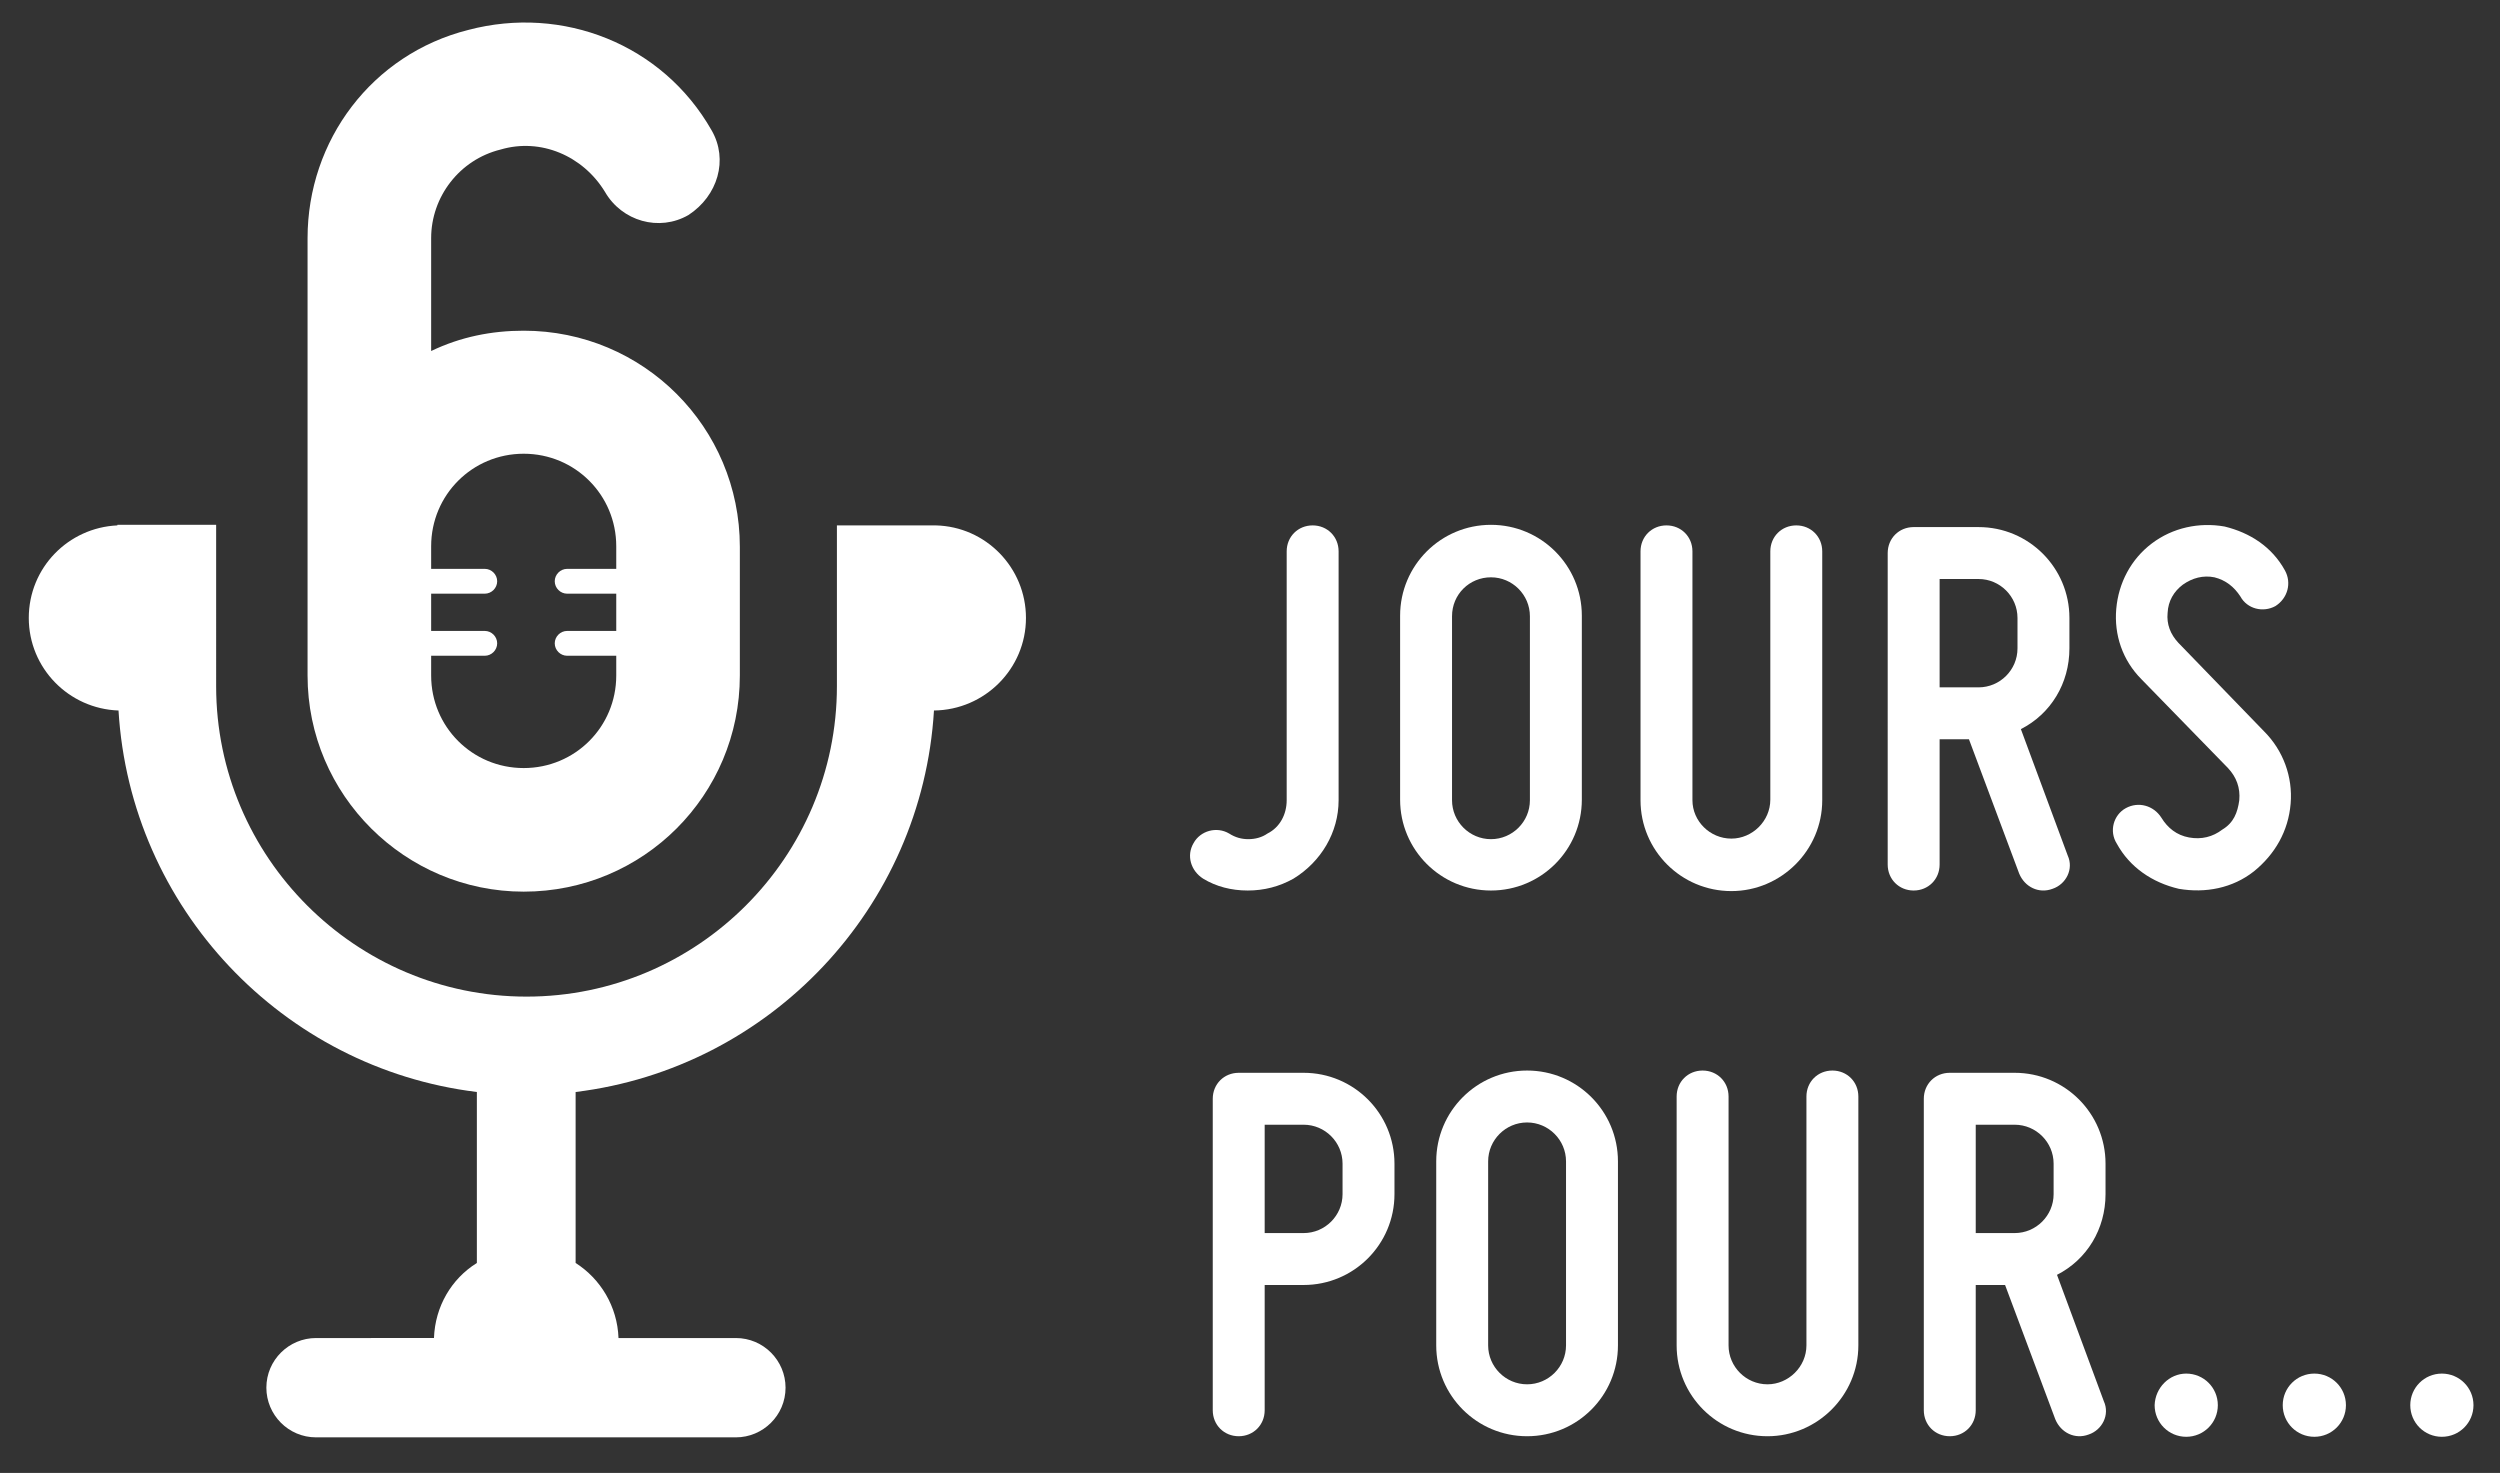 <?xml version="1.0" encoding="utf-8"?>
<!-- Generator: Adobe Illustrator 23.0.2, SVG Export Plug-In . SVG Version: 6.00 Build 0)  -->
<!DOCTYPE svg PUBLIC "-//W3C//DTD SVG 1.1//EN" "http://www.w3.org/Graphics/SVG/1.1/DTD/svg11.dtd">
<svg version="1.1" id="Calque_1" xmlns:x="http://ns.adobe.com/Extensibility/1.0/" xmlns:i="http://ns.adobe.com/AdobeIllustrator/10.0/" xmlns:graph="http://ns.adobe.com/Graphs/1.0/"
	 xmlns="http://www.w3.org/2000/svg" xmlns:xlink="http://www.w3.org/1999/xlink" x="0px" y="0px" viewBox="0 0 443 261"
	 style="enable-background:new 0 0 443 261;" xml:space="preserve">
<rect x="0" y="0" width="443" height="261" fill="#333333" stroke="none"/>
<style type="text/css">
	.st0{clip-path:url(#SVGID_2_);fill:#FFFFFF;}
	.st1{clip-path:url(#SVGID_4_);fill:#FFFFFF;}
	.st2{clip-path:url(#SVGID_6_);fill:#FFFFFF;}
	.st3{clip-path:url(#SVGID_8_);fill:#FFFFFF;}
	.st4{clip-path:url(#SVGID_10_);fill:#FFFFFF;}
	.st5{clip-path:url(#SVGID_12_);fill:#FFFFFF;}
	.st6{clip-path:url(#SVGID_14_);fill:#FFFFFF;}
	.st7{clip-path:url(#SVGID_16_);fill:#FFFFFF;}
	.st8{clip-path:url(#SVGID_18_);fill:#FFFFFF;}
	.st9{clip-path:url(#SVGID_20_);fill:#FFFFFF;}
	.st10{clip-path:url(#SVGID_22_);fill:#FFFFFF;}
	.st11{clip-path:url(#SVGID_24_);fill:#FFFFFF;}
	.st12{clip-path:url(#SVGID_26_);fill:#FFFFFF;}
	.st13{clip-path:url(#SVGID_28_);fill:#FFFFFF;}
</style>
<g>
	<g>
		<defs>
			<rect id="SVGID_1_" x="-205" y="-161.3" width="841.9" height="595.3"/>
		</defs>
		<clipPath id="SVGID_2_">
			<use xlink:href="#SVGID_1_"  style="overflow:visible;"/>
		</clipPath>
		<path class="st0" d="M229.2,155.7c-2.5,1.4-5.2,2.1-8.1,2.1c-2.9,0-5.6-0.7-7.9-2.1c-2.2-1.4-3-4.1-1.7-6.3c1.2-2.2,4.1-3,6.3-1.7
			c1.1,0.7,2.2,1,3.4,1s2.4-0.3,3.4-1c2.2-1.1,3.4-3.4,3.4-5.9V97.7c0-2.6,2-4.6,4.6-4.6s4.6,2,4.6,4.6v44.1
			C237.2,147.5,234.1,152.7,229.2,155.7"/>
	</g>
	<g>
		<defs>
			<rect id="SVGID_3_" x="-205" y="-161.3" width="841.9" height="595.3"/>
		</defs>
		<clipPath id="SVGID_4_">
			<use xlink:href="#SVGID_3_"  style="overflow:visible;"/>
		</clipPath>
		<path class="st1" d="M248.1,141.7v-32.6c0-8.9,7.2-16.1,16.1-16.1c8.9,0,16.1,7.2,16.1,16.1v32.6c0,8.9-7.2,16.1-16.1,16.1
			C255.3,157.8,248.1,150.6,248.1,141.7 M257.3,109.2v32.6c0,3.8,3.1,6.9,6.9,6.9s6.9-3.1,6.9-6.9v-32.6c0-3.8-3.1-6.9-6.9-6.9
			S257.3,105.3,257.3,109.2"/>
	</g>
	<g>
		<defs>
			<rect id="SVGID_5_" x="-205" y="-161.3" width="841.9" height="595.3"/>
		</defs>
		<clipPath id="SVGID_6_">
			<use xlink:href="#SVGID_5_"  style="overflow:visible;"/>
		</clipPath>
		<path class="st2" d="M306.8,148.6c3.7,0,6.9-3.1,6.9-6.9v-44c0-2.6,2-4.6,4.6-4.6s4.6,2,4.6,4.6v44.1c0,8.9-7.3,16.1-16.1,16.1
			c-8.9,0-16.1-7.2-16.1-16.1V97.7c0-2.6,2-4.6,4.6-4.6s4.6,2,4.6,4.6v44.1C299.9,145.5,303,148.6,306.8,148.6"/>
	</g>
	<g>
		<defs>
			<rect id="SVGID_7_" x="-205" y="-161.3" width="841.9" height="595.3"/>
		</defs>
		<clipPath id="SVGID_8_">
			<use xlink:href="#SVGID_7_"  style="overflow:visible;"/>
		</clipPath>
		<path class="st3" d="M358.1,129.2l8.3,22.4c1.1,2.4-0.3,5.1-2.7,5.9c-2.4,0.9-4.9-0.3-5.9-2.7l-8.9-23.8h-5.2v22.2
			c0,2.6-2,4.6-4.6,4.6s-4.6-2-4.6-4.6V98c0-2.6,2-4.6,4.6-4.6h11.5c8.9,0,16.1,7.2,16.1,16.1v5.4
			C366.7,121.1,363.4,126.5,358.1,129.2 M350.6,121.8c3.8,0,6.9-3.1,6.9-6.9v-5.4c0-3.8-3.1-6.9-6.9-6.9h-6.9v19.2H350.6z"/>
	</g>
	<g>
		<defs>
			<rect id="SVGID_9_" x="-205" y="-161.3" width="841.9" height="595.3"/>
		</defs>
		<clipPath id="SVGID_10_">
			<use xlink:href="#SVGID_9_"  style="overflow:visible;"/>
		</clipPath>
		<path class="st4" d="M396.8,141.8c0.2-2.2-0.5-4.1-2-5.7l-15.3-15.7c-3.4-3.4-4.9-7.9-4.5-12.5s2.6-8.8,6.3-11.6
			c3.7-2.8,8.4-3.8,12.9-3c4.5,1.1,8.4,3.6,10.7,7.8c1.2,2.2,0.5,4.9-1.7,6.3c-2.2,1.2-5,0.5-6.2-1.7c-1.1-1.7-2.6-2.9-4.6-3.4
			c-2-0.4-3.9,0.1-5.6,1.3c-1.6,1.2-2.6,2.9-2.7,5c-0.2,2,0.5,3.8,1.9,5.3l15.2,15.7c3.4,3.4,5.1,8.1,4.7,12.8
			c-0.4,4.9-2.8,9-6.5,12c-3.8,3-8.6,3.9-13.3,3.1c-4.7-1.1-8.7-3.8-11-8c-1.4-2.2-0.6-5.1,1.6-6.3s4.9-0.5,6.3,1.7
			c1.1,1.8,2.7,3.1,4.9,3.5c2.2,0.4,4.2-0.1,5.9-1.4C395.8,145.8,396.5,144,396.8,141.8"/>
	</g>
	<g>
		<defs>
			<rect id="SVGID_11_" x="-205" y="-161.3" width="841.9" height="595.3"/>
		</defs>
		<clipPath id="SVGID_12_">
			<use xlink:href="#SVGID_11_"  style="overflow:visible;"/>
		</clipPath>
		<path class="st5" d="M219.5,190.1H231c8.9,0,16.1,7.2,16.1,16.1v5.4c0,8.9-7.2,16.1-16.1,16.1h-6.9v22.2c0,2.6-2,4.6-4.6,4.6
			s-4.6-2-4.6-4.6v-55.2C214.9,192.1,216.9,190.1,219.5,190.1 M231,199.3h-6.9v19.2h6.9c3.8,0,6.9-3.1,6.9-6.9v-5.4
			C237.9,202.4,234.8,199.3,231,199.3"/>
	</g>
	<g>
		<defs>
			<rect id="SVGID_13_" x="-205" y="-161.3" width="841.9" height="595.3"/>
		</defs>
		<clipPath id="SVGID_14_">
			<use xlink:href="#SVGID_13_"  style="overflow:visible;"/>
		</clipPath>
		<path class="st6" d="M254.5,238.4v-32.6c0-8.9,7.2-16.1,16.1-16.1s16.1,7.2,16.1,16.1v32.6c0,8.9-7.2,16.1-16.1,16.1
			S254.5,247.3,254.5,238.4 M263.7,205.8v32.6c0,3.8,3.1,6.9,6.9,6.9s6.9-3.1,6.9-6.9v-32.6c0-3.8-3.1-6.9-6.9-6.9
			S263.7,202,263.7,205.8"/>
	</g>
	<g>
		<defs>
			<rect id="SVGID_15_" x="-205" y="-161.3" width="841.9" height="595.3"/>
		</defs>
		<clipPath id="SVGID_16_">
			<use xlink:href="#SVGID_15_"  style="overflow:visible;"/>
		</clipPath>
		<path class="st7" d="M313.2,245.3c3.7,0,6.9-3.1,6.9-6.9v-44.1c0-2.6,2-4.6,4.6-4.6s4.6,2,4.6,4.6v44.1c0,8.9-7.3,16.1-16.1,16.1
			c-8.9,0-16.1-7.2-16.1-16.1v-44.1c0-2.6,2-4.6,4.6-4.6s4.6,2,4.6,4.6v44.1C306.3,242.2,309.4,245.3,313.2,245.3"/>
	</g>
	<g>
		<defs>
			<rect id="SVGID_17_" x="-205" y="-161.3" width="841.9" height="595.3"/>
		</defs>
		<clipPath id="SVGID_18_">
			<use xlink:href="#SVGID_17_"  style="overflow:visible;"/>
		</clipPath>
		<path class="st8" d="M364.5,225.9l8.3,22.4c1.1,2.4-0.3,5.1-2.7,5.9c-2.4,0.9-4.9-0.3-5.9-2.7l-8.9-23.8h-5.2v22.2
			c0,2.6-2,4.6-4.6,4.6s-4.6-2-4.6-4.6v-55.2c0-2.6,2-4.6,4.6-4.6H357c8.9,0,16.1,7.2,16.1,16.1v5.4
			C373.1,217.8,369.8,223.2,364.5,225.9 M357,218.5c3.8,0,6.9-3.1,6.9-6.9v-5.4c0-3.8-3.1-6.9-6.9-6.9h-6.9v19.2L357,218.5
			L357,218.5z"/>
	</g>
	<g>
		<defs>
			<rect id="SVGID_19_" x="-205" y="-161.3" width="841.9" height="595.3"/>
		</defs>
		<clipPath id="SVGID_20_">
			<use xlink:href="#SVGID_19_"  style="overflow:visible;"/>
		</clipPath>
		<path class="st9" d="M387.4,243.4c3.1,0,5.6,2.5,5.6,5.6s-2.5,5.6-5.6,5.6s-5.6-2.5-5.6-5.6C381.9,245.9,384.4,243.4,387.4,243.4"
			/>
	</g>
	<g>
		<defs>
			<rect id="SVGID_21_" x="-205" y="-161.3" width="841.9" height="595.3"/>
		</defs>
		<clipPath id="SVGID_22_">
			<use xlink:href="#SVGID_21_"  style="overflow:visible;"/>
		</clipPath>
		<path class="st10" d="M410.1,243.4c3.1,0,5.6,2.5,5.6,5.6s-2.5,5.6-5.6,5.6s-5.6-2.5-5.6-5.6S407,243.4,410.1,243.4"/>
	</g>
	<g>
		<defs>
			<rect id="SVGID_23_" x="-205" y="-161.3" width="841.9" height="595.3"/>
		</defs>
		<clipPath id="SVGID_24_">
			<use xlink:href="#SVGID_23_"  style="overflow:visible;"/>
		</clipPath>
		<path class="st11" d="M432.7,243.4c3.1,0,5.6,2.5,5.6,5.6s-2.5,5.6-5.6,5.6s-5.6-2.5-5.6-5.6S429.6,243.4,432.7,243.4"/>
	</g>
	<g>
		<defs>
			<rect id="SVGID_25_" x="-205" y="-161.3" width="841.9" height="595.3"/>
		</defs>
		<clipPath id="SVGID_26_">
			<use xlink:href="#SVGID_25_"  style="overflow:visible;"/>
		</clipPath>
		<path class="st12" d="M181.8,109.5c0-8.9-7.1-16.2-16-16.4l0,0h-17.5v28.5c0,30.3-24.7,55-55,55s-55-24.7-55-55V93H20.8v0.1
			c-8.7,0.4-15.7,7.5-15.7,16.4s7.1,16.1,15.9,16.4c2.1,35,29.1,63.4,63.5,67.6v30.3c-4.5,2.8-7.4,7.7-7.6,13.3H56
			c-4.8,0-8.8,3.9-8.8,8.8c0,4.8,3.9,8.8,8.8,8.8h74.4c4.8,0,8.8-3.9,8.8-8.8c0-4.8-3.9-8.8-8.8-8.8h-20.8
			c-0.2-5.6-3.2-10.5-7.6-13.3v-30.3c34.4-4.2,61.4-32.6,63.5-67.6C174.5,125.8,181.8,118.5,181.8,109.5"/>
	</g>
	<g>
		<defs>
			<rect id="SVGID_27_" x="-205" y="-161.3" width="841.9" height="595.3"/>
		</defs>
		<clipPath id="SVGID_28_">
			<use xlink:href="#SVGID_27_"  style="overflow:visible;"/>
		</clipPath>
		<path class="st13" d="M92.8,58.6c-5.7,0-11.2,1.1-16.4,3.6v-20c0-7.3,5-13.9,12.3-15.7c7.1-2.1,14.6,1.1,18.5,7.5
			c3,5.2,9.6,7.1,14.8,4.1c5.2-3.4,7.1-9.8,4.1-15C117.4,7.8,99.7,0.9,83,5.3C65.9,9.6,54.5,24.9,54.5,42.2v77.5
			c0,21.2,17.3,38.3,38.3,38.3c21.2,0,38.3-17.1,38.3-38.3V96.9C131.1,75.7,114,58.6,92.8,58.6 M92.8,136.1
			c-9.1,0-16.4-7.3-16.4-16.4v-3.5h9.5c1.2,0,2.2-1,2.2-2.2s-1-2.2-2.2-2.2h-9.5v-6.6h9.5c1.2,0,2.2-1,2.2-2.2s-1-2.2-2.2-2.2h-9.5
			v-4c0-9.1,7.3-16.4,16.4-16.4s16.4,7.3,16.4,16.4v4h-8.7c-1.2,0-2.2,1-2.2,2.2s1,2.2,2.2,2.2h8.7v6.6h-8.7c-1.2,0-2.2,1-2.2,2.2
			s1,2.2,2.2,2.2h8.7v3.5C109.2,128.8,101.9,136.1,92.8,136.1"/>
	</g>
</g>
</svg>
